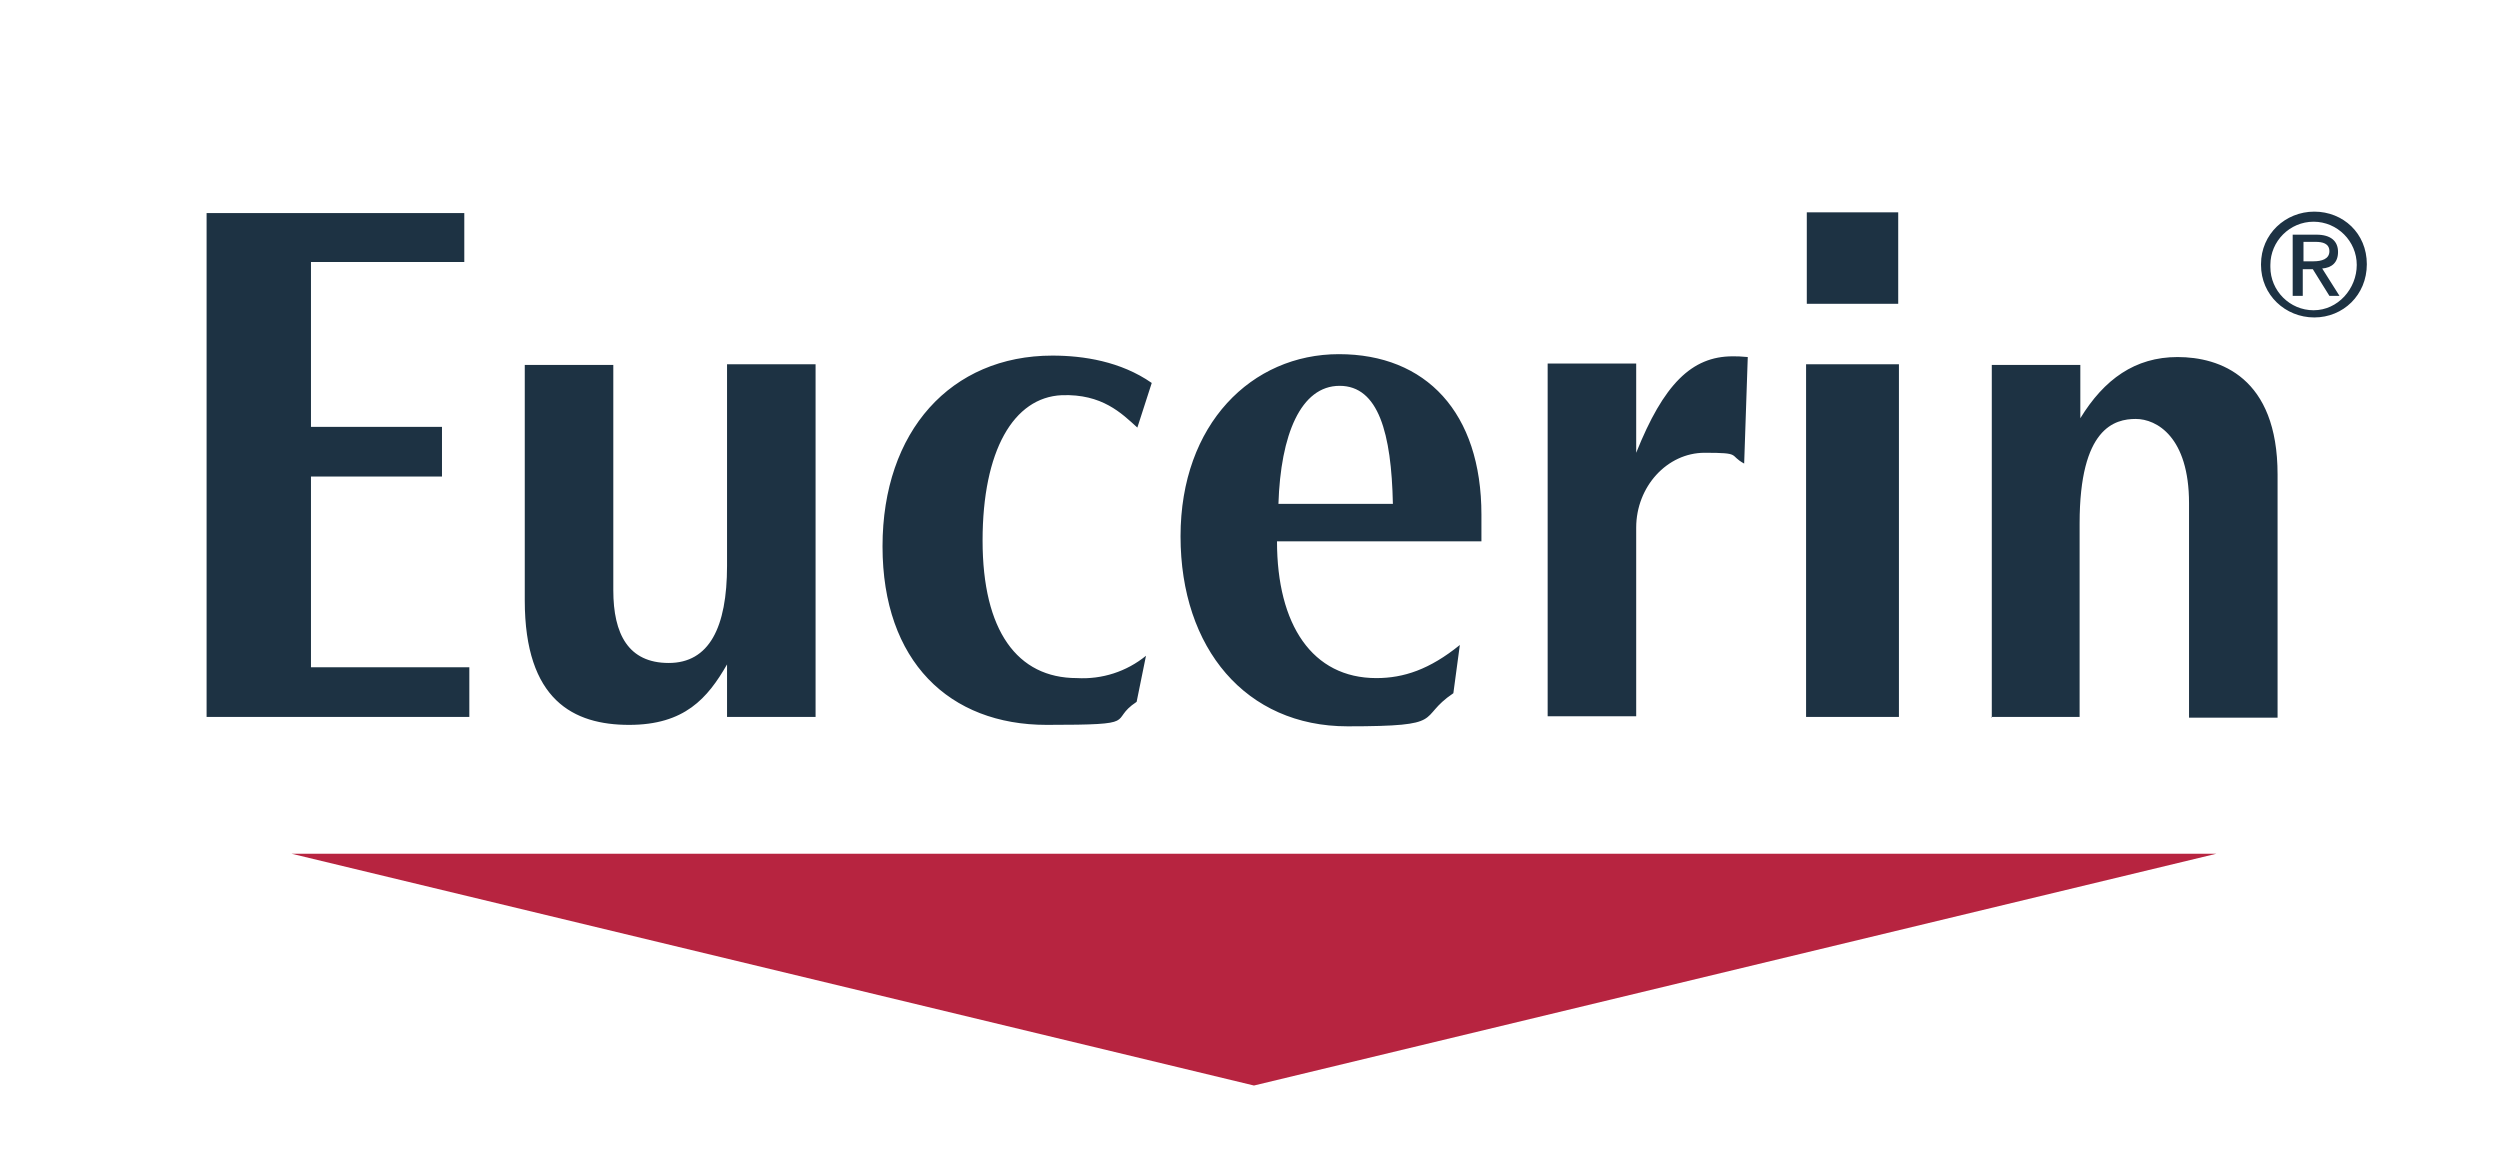 <?xml version="1.0" encoding="UTF-8"?>
<svg xmlns="http://www.w3.org/2000/svg" id="Capa_1" version="1.1" viewBox="0 0 347.3 163.3">
  <defs>
    <style>
      .st0 {
        fill: #1d3243;
      }

      .st1 {
        fill: #b72440;
      }
    </style>
  </defs>
  <path class="st1" d="M307.9,118.6l-133.7,32.2L40.5,118.6h267.4Z"></path>
  <path class="st0" d="M314.1,36.8c0,4.2,3.4,7.3,7.4,7.3s7.3-3.1,7.3-7.4-3.3-7.3-7.3-7.3-7.4,3.1-7.4,7.3M315.4,36.8c0-3.3,2.7-6,6-6s6,2.7,6,6-2.6,6.3-6,6.3c-3.3,0-6-2.7-6-6,0,0,0-.2,0-.3M318.6,41.1h1.3v-3.7h1.4l2.3,3.7h1.4l-2.4-3.8c1.3-.1,2.2-.8,2.2-2.3s-1-2.4-3-2.4h-3.3v8.5ZM319.9,33.6h1.8c.9,0,1.9.2,1.9,1.3s-1.1,1.4-2.2,1.4h-1.4v-2.7ZM28.7,99.6h36.5v-6.9h-22v-26.5h18.2v-6.9h-18.2v-22.9h21.3v-6.8H28.7v70ZM177.6,70c.3-9.6,3.1-16.4,8.5-16.4s7.2,6.6,7.4,16.4h-15.9ZM205.8,75.2c0-1.9,0-2.5,0-3.7,0-14.2-7.7-22.3-19.8-22.3s-22,9.7-22,25.3,9.1,26.4,23.2,26.4,9.5-1.1,14.7-4.6l.9-6.7c-4.2,3.4-7.8,4.6-11.6,4.6-8.9,0-13.8-7.4-13.8-19h28.2ZM160,53.2c-4.3-3-9.5-3.8-13.8-3.8-14.1,0-23.6,10.5-23.6,26.5s9.3,24.8,22.8,24.8,8.4-.5,12.5-3.2l1.3-6.4c-2.7,2.2-6.1,3.3-9.6,3.1-8.3,0-13.1-6.6-13.1-19.1s4.3-19.9,11-20.2c5.6-.2,8.3,2.5,10.5,4.5l2-6.2ZM242.8,49.6c-1-.1-1.5-.1-2.1-.1-5.7,0-9.6,3.9-13.4,13.4v-12.4h-12.3v49h12.3v-26.2c0-5.7,4.3-10.4,9.5-10.4s3.3.3,5.5,1.5l.5-14.8ZM101,99.6h12.3v-49h-12.3v28c0,8.6-2.5,13.5-8.1,13.5s-7.7-4-7.7-10.1v-31.3h-12.3v32.7c0,13.9,6.8,17.3,14.5,17.3s10.9-3.7,13.6-8.4v7.5ZM276.6,99.6h12.3v-26.9c0-13.3,4.9-14.5,7.8-14.5s7.4,2.5,7.4,11.7v29.8h12.3v-33.8c0-13.5-8-16.3-13.9-16.3s-10.2,3.1-13.5,8.5v-7.4h-12.3v49ZM251,29.5h12.7v12.7h-12.7v-12.7ZM250.9,99.6h12.9v-49h-12.9v49Z"></path>
</svg>
